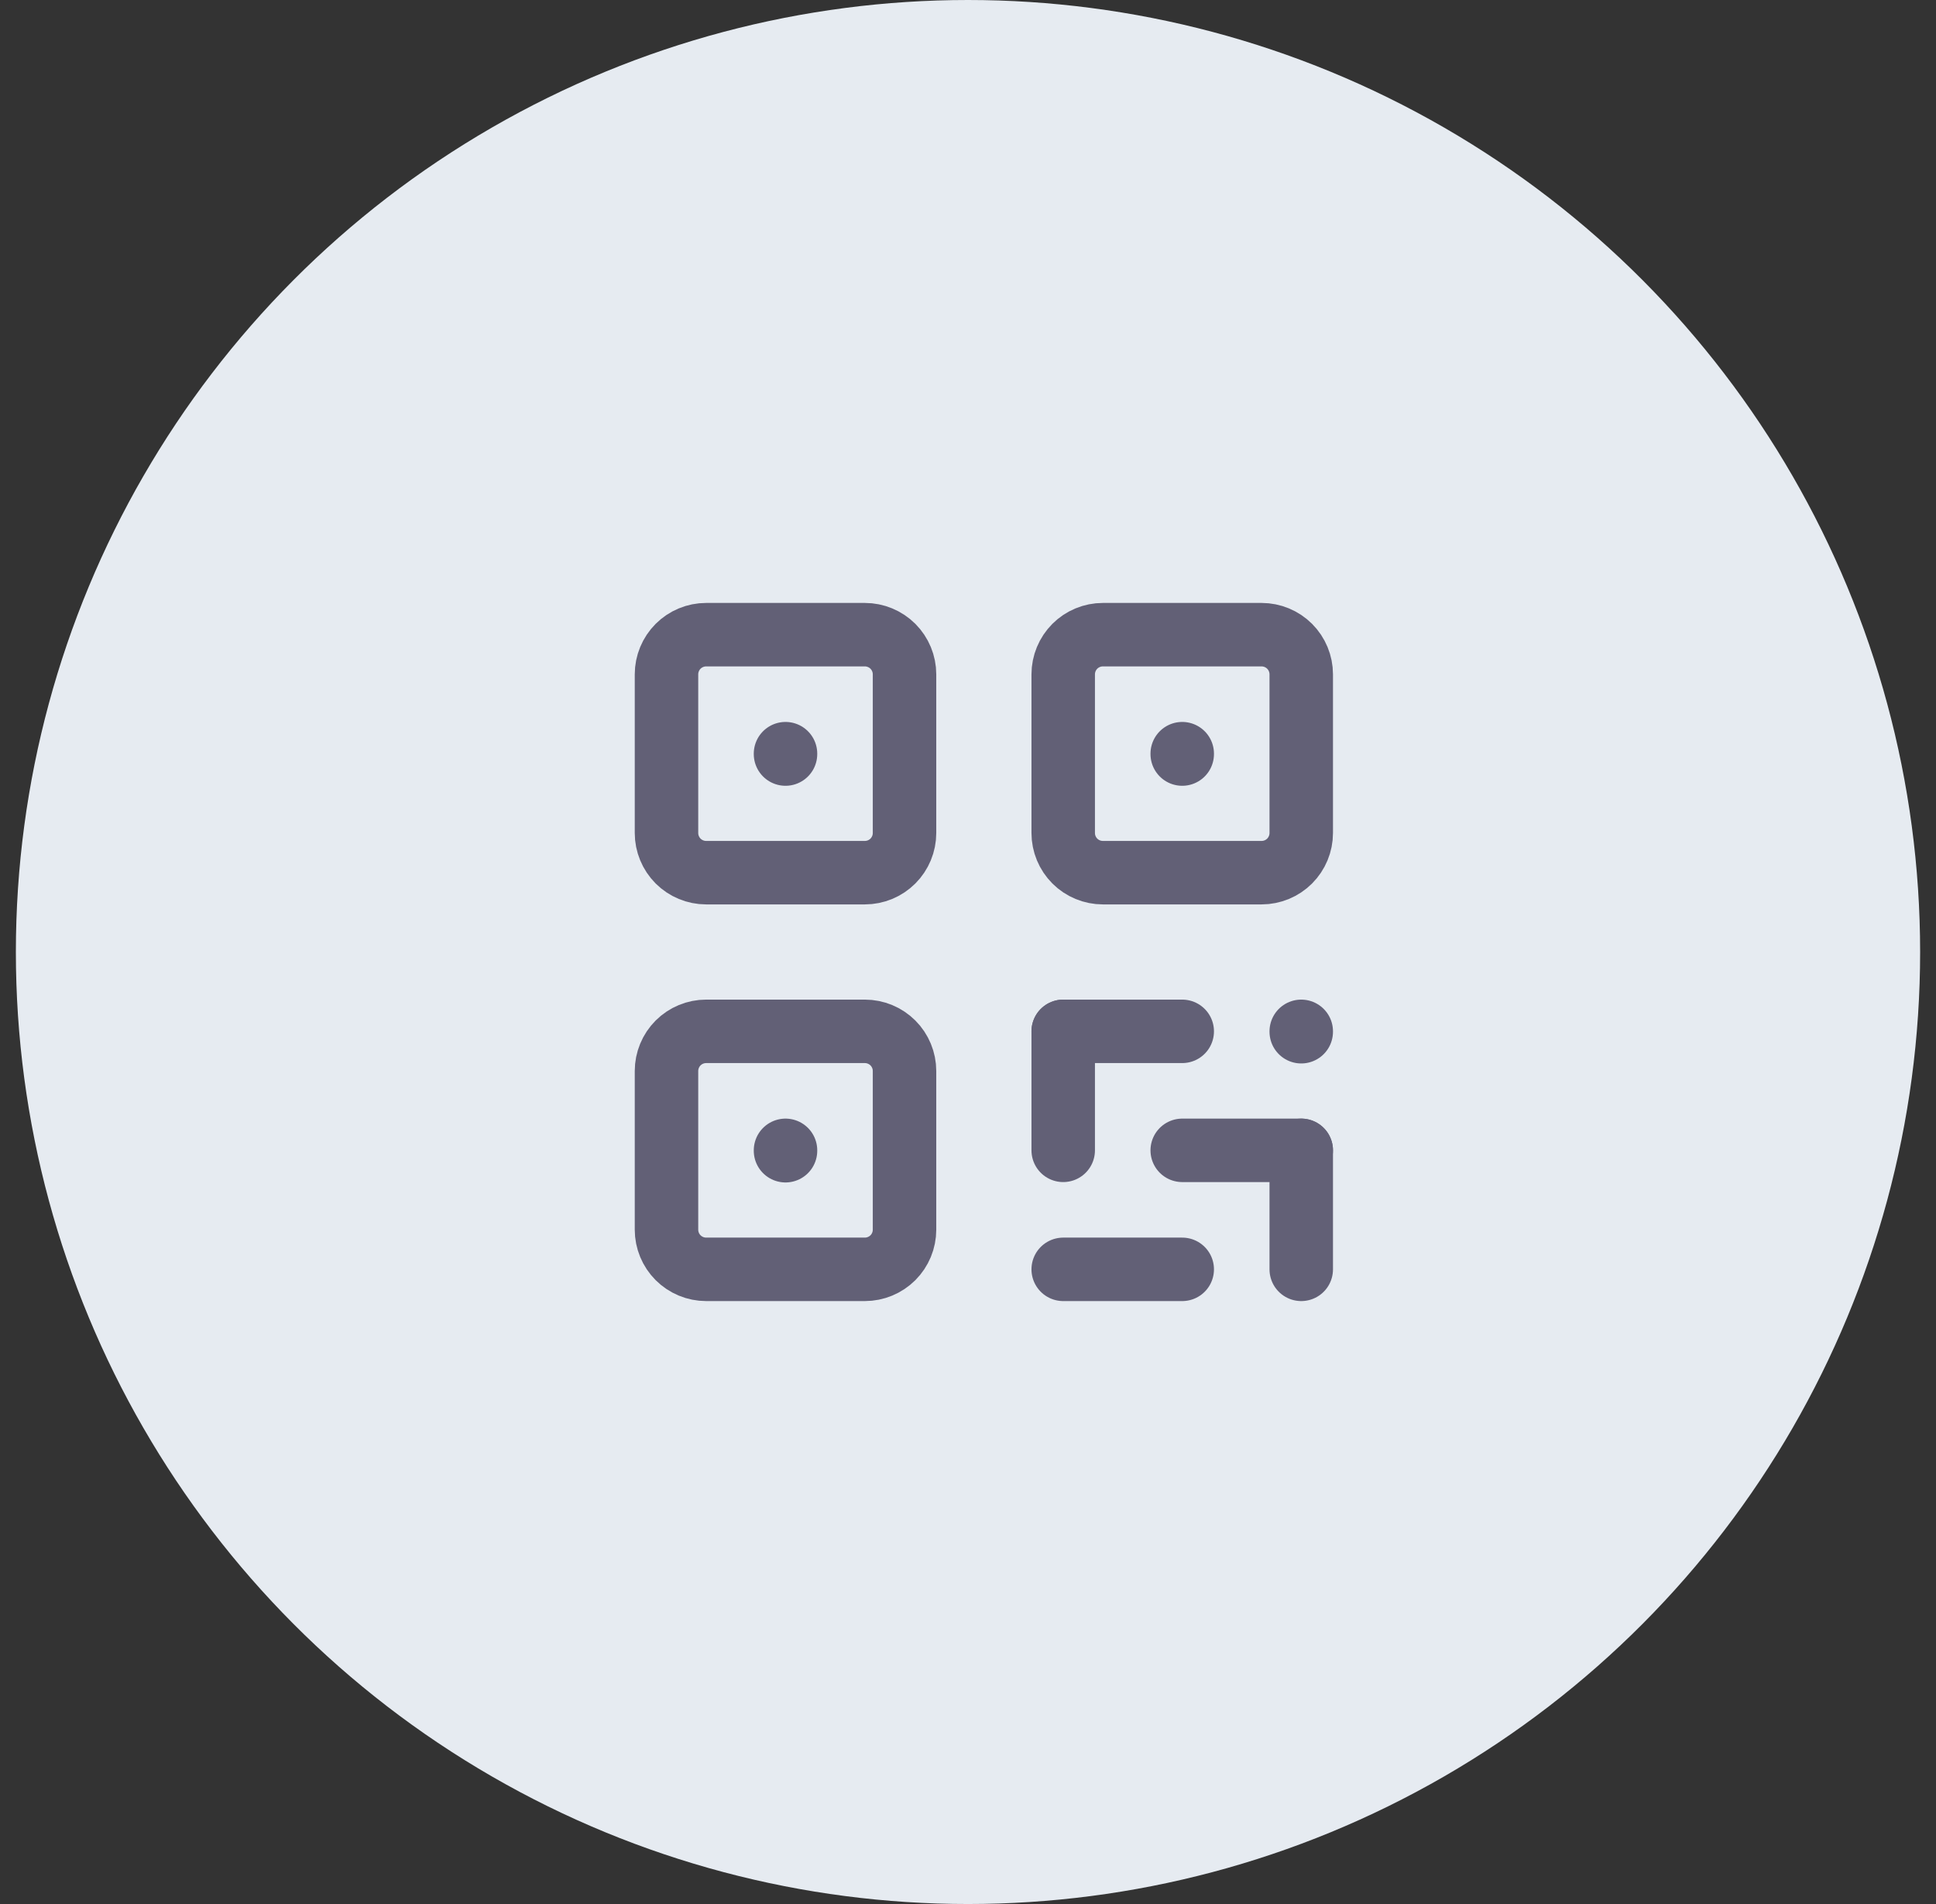 <svg width="61" height="60" viewBox="0 0 61 60" fill="none" xmlns="http://www.w3.org/2000/svg">
<rect x="0" y="0" width="61" height="60" fill="#333333" stroke="none"/>
<circle cx="30.5" cy="30" r="30" fill="#E6EBF1"/>
<g clip-path="url(#clip0_59_278)">
<path d="M21 21.25C21 20.919 21.132 20.601 21.366 20.366C21.601 20.132 21.919 20 22.25 20H27.25C27.581 20 27.899 20.132 28.134 20.366C28.368 20.601 28.5 20.919 28.5 21.25V26.25C28.5 26.581 28.368 26.899 28.134 27.134C27.899 27.368 27.581 27.5 27.25 27.5H22.25C21.919 27.5 21.601 27.368 21.366 27.134C21.132 26.899 21 26.581 21 26.25V21.25Z" stroke="#626076" stroke-width="2" stroke-linecap="round" stroke-linejoin="round"/>
<path d="M24.75 36.25V36.262" stroke="#626076" stroke-width="2" stroke-linecap="round" stroke-linejoin="round"/>
<path d="M33.5 21.25C33.5 20.919 33.632 20.601 33.866 20.366C34.1 20.132 34.419 20 34.75 20H39.75C40.081 20 40.4 20.132 40.634 20.366C40.868 20.601 41 20.919 41 21.25V26.25C41 26.581 40.868 26.899 40.634 27.134C40.4 27.368 40.081 27.5 39.75 27.5H34.75C34.419 27.5 34.1 27.368 33.866 27.134C33.632 26.899 33.5 26.581 33.5 26.25V21.25Z" stroke="#626076" stroke-width="2" stroke-linecap="round" stroke-linejoin="round"/>
<path d="M24.75 23.75V23.762" stroke="#626076" stroke-width="2" stroke-linecap="round" stroke-linejoin="round"/>
<path d="M21 33.75C21 33.419 21.132 33.1 21.366 32.866C21.601 32.632 21.919 32.5 22.25 32.5H27.25C27.581 32.5 27.899 32.632 28.134 32.866C28.368 33.1 28.5 33.419 28.5 33.75V38.75C28.5 39.081 28.368 39.4 28.134 39.634C27.899 39.868 27.581 40 27.25 40H22.25C21.919 40 21.601 39.868 21.366 39.634C21.132 39.4 21 39.081 21 38.75V33.75Z" stroke="#626076" stroke-width="2" stroke-linecap="round" stroke-linejoin="round"/>
<path d="M37.25 23.75V23.762" stroke="#626076" stroke-width="2" stroke-linecap="round" stroke-linejoin="round"/>
<path d="M33.5 32.5H37.25" stroke="#626076" stroke-width="2" stroke-linecap="round" stroke-linejoin="round"/>
<path d="M41 32.5V32.512" stroke="#626076" stroke-width="2" stroke-linecap="round" stroke-linejoin="round"/>
<path d="M33.5 32.5V36.25" stroke="#626076" stroke-width="2" stroke-linecap="round" stroke-linejoin="round"/>
<path d="M33.5 40H37.25" stroke="#626076" stroke-width="2" stroke-linecap="round" stroke-linejoin="round"/>
<path d="M37.25 36.25H41" stroke="#626076" stroke-width="2" stroke-linecap="round" stroke-linejoin="round"/>
<path d="M41 36.25V40" stroke="#626076" stroke-width="2" stroke-linecap="round" stroke-linejoin="round"/>
</g>
<defs>
<clipPath id="clip0_59_278">
<rect width="30" height="30" fill="white" transform="translate(16 15)"/>
</clipPath>
</defs>
</svg>
